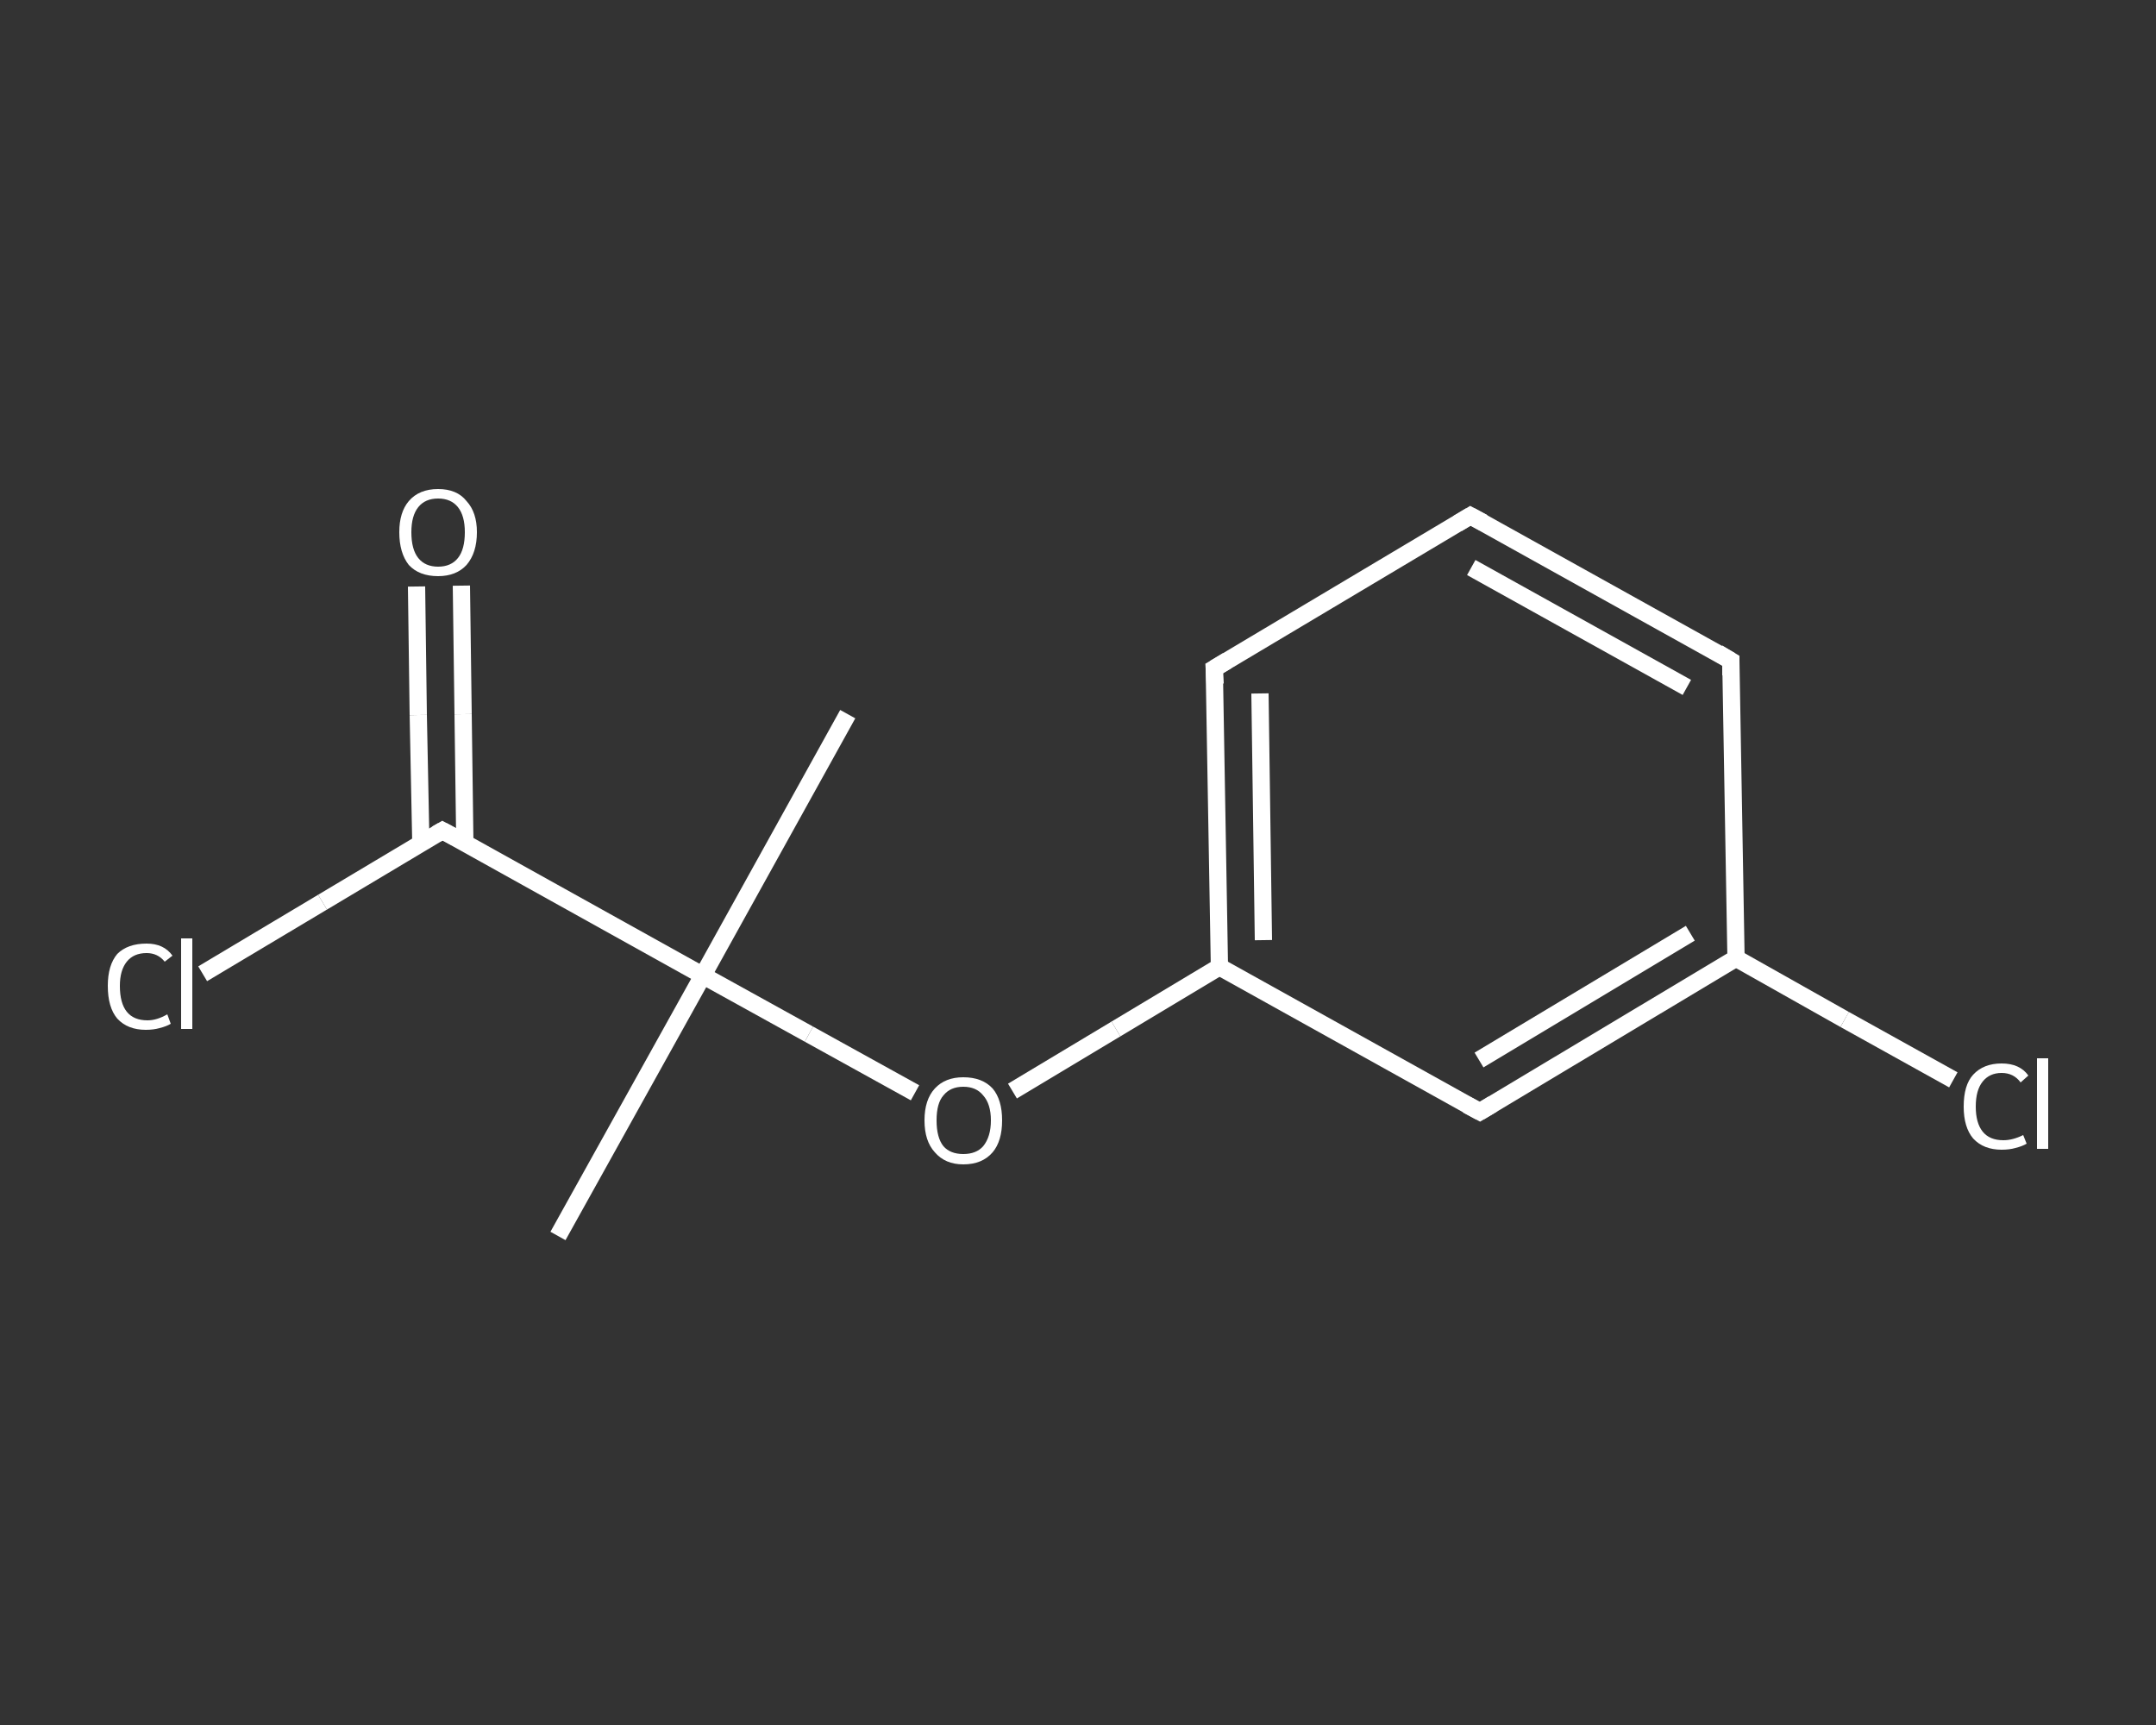 <?xml version='1.0' encoding='iso-8859-1'?>
<svg version='1.1' baseProfile='full'
              xmlns='http://www.w3.org/2000/svg'
                      xmlns:rdkit='http://www.rdkit.org/xml'
                      xmlns:xlink='http://www.w3.org/1999/xlink'
                  xml:space='preserve'
width='250px' height='200px' viewBox='0 0 250 200'>
<rect x="0" y="0" width="250" height="200" fill="#333333" stroke="none"/>
<!-- END OF HEADER -->
<rect style='opacity:1.0;fill:transparent;stroke:none' width='250.0' height='200.0' x='0.0' y='0.0'> </rect>
<path class='bond-0 atom-0 atom-1' d='M 64.7,143.3 L 81.5,113.1' style='fill:none;fill-rule:evenodd;stroke:#FFFFFF;stroke-width:2.0px;stroke-linecap:butt;stroke-linejoin:miter;stroke-opacity:1' />
<path class='bond-1 atom-1 atom-2' d='M 81.5,113.1 L 98.3,82.8' style='fill:none;fill-rule:evenodd;stroke:#FFFFFF;stroke-width:2.0px;stroke-linecap:butt;stroke-linejoin:miter;stroke-opacity:1' />
<path class='bond-2 atom-1 atom-3' d='M 81.5,113.1 L 93.8,119.9' style='fill:none;fill-rule:evenodd;stroke:#FFFFFF;stroke-width:2.0px;stroke-linecap:butt;stroke-linejoin:miter;stroke-opacity:1' />
<path class='bond-2 atom-1 atom-3' d='M 93.8,119.9 L 106.1,126.7' style='fill:none;fill-rule:evenodd;stroke:#FFFFFF;stroke-width:2.0px;stroke-linecap:butt;stroke-linejoin:miter;stroke-opacity:1' />
<path class='bond-3 atom-3 atom-4' d='M 117.4,126.5 L 129.4,119.3' style='fill:none;fill-rule:evenodd;stroke:#FFFFFF;stroke-width:2.0px;stroke-linecap:butt;stroke-linejoin:miter;stroke-opacity:1' />
<path class='bond-3 atom-3 atom-4' d='M 129.4,119.3 L 141.4,112.1' style='fill:none;fill-rule:evenodd;stroke:#FFFFFF;stroke-width:2.0px;stroke-linecap:butt;stroke-linejoin:miter;stroke-opacity:1' />
<path class='bond-4 atom-4 atom-5' d='M 141.4,112.1 L 140.8,77.5' style='fill:none;fill-rule:evenodd;stroke:#FFFFFF;stroke-width:2.0px;stroke-linecap:butt;stroke-linejoin:miter;stroke-opacity:1' />
<path class='bond-4 atom-4 atom-5' d='M 146.5,109.0 L 146.1,80.4' style='fill:none;fill-rule:evenodd;stroke:#FFFFFF;stroke-width:2.0px;stroke-linecap:butt;stroke-linejoin:miter;stroke-opacity:1' />
<path class='bond-5 atom-5 atom-6' d='M 140.8,77.5 L 170.5,59.8' style='fill:none;fill-rule:evenodd;stroke:#FFFFFF;stroke-width:2.0px;stroke-linecap:butt;stroke-linejoin:miter;stroke-opacity:1' />
<path class='bond-6 atom-6 atom-7' d='M 170.5,59.8 L 200.7,76.6' style='fill:none;fill-rule:evenodd;stroke:#FFFFFF;stroke-width:2.0px;stroke-linecap:butt;stroke-linejoin:miter;stroke-opacity:1' />
<path class='bond-6 atom-6 atom-7' d='M 170.6,65.8 L 195.6,79.7' style='fill:none;fill-rule:evenodd;stroke:#FFFFFF;stroke-width:2.0px;stroke-linecap:butt;stroke-linejoin:miter;stroke-opacity:1' />
<path class='bond-7 atom-7 atom-8' d='M 200.7,76.6 L 201.3,111.1' style='fill:none;fill-rule:evenodd;stroke:#FFFFFF;stroke-width:2.0px;stroke-linecap:butt;stroke-linejoin:miter;stroke-opacity:1' />
<path class='bond-8 atom-8 atom-9' d='M 201.3,111.1 L 213.9,118.2' style='fill:none;fill-rule:evenodd;stroke:#FFFFFF;stroke-width:2.0px;stroke-linecap:butt;stroke-linejoin:miter;stroke-opacity:1' />
<path class='bond-8 atom-8 atom-9' d='M 213.9,118.2 L 226.5,125.2' style='fill:none;fill-rule:evenodd;stroke:#FFFFFF;stroke-width:2.0px;stroke-linecap:butt;stroke-linejoin:miter;stroke-opacity:1' />
<path class='bond-9 atom-8 atom-10' d='M 201.3,111.1 L 171.6,128.9' style='fill:none;fill-rule:evenodd;stroke:#FFFFFF;stroke-width:2.0px;stroke-linecap:butt;stroke-linejoin:miter;stroke-opacity:1' />
<path class='bond-9 atom-8 atom-10' d='M 196.0,108.2 L 171.5,122.9' style='fill:none;fill-rule:evenodd;stroke:#FFFFFF;stroke-width:2.0px;stroke-linecap:butt;stroke-linejoin:miter;stroke-opacity:1' />
<path class='bond-10 atom-1 atom-11' d='M 81.5,113.1 L 51.3,96.3' style='fill:none;fill-rule:evenodd;stroke:#FFFFFF;stroke-width:2.0px;stroke-linecap:butt;stroke-linejoin:miter;stroke-opacity:1' />
<path class='bond-11 atom-11 atom-12' d='M 53.9,97.7 L 53.7,82.8' style='fill:none;fill-rule:evenodd;stroke:#FFFFFF;stroke-width:2.0px;stroke-linecap:butt;stroke-linejoin:miter;stroke-opacity:1' />
<path class='bond-11 atom-11 atom-12' d='M 53.7,82.8 L 53.5,67.9' style='fill:none;fill-rule:evenodd;stroke:#FFFFFF;stroke-width:2.0px;stroke-linecap:butt;stroke-linejoin:miter;stroke-opacity:1' />
<path class='bond-11 atom-11 atom-12' d='M 48.8,97.8 L 48.5,82.9' style='fill:none;fill-rule:evenodd;stroke:#FFFFFF;stroke-width:2.0px;stroke-linecap:butt;stroke-linejoin:miter;stroke-opacity:1' />
<path class='bond-11 atom-11 atom-12' d='M 48.5,82.9 L 48.3,68.0' style='fill:none;fill-rule:evenodd;stroke:#FFFFFF;stroke-width:2.0px;stroke-linecap:butt;stroke-linejoin:miter;stroke-opacity:1' />
<path class='bond-12 atom-11 atom-13' d='M 51.3,96.3 L 37.4,104.6' style='fill:none;fill-rule:evenodd;stroke:#FFFFFF;stroke-width:2.0px;stroke-linecap:butt;stroke-linejoin:miter;stroke-opacity:1' />
<path class='bond-12 atom-11 atom-13' d='M 37.4,104.6 L 23.5,112.9' style='fill:none;fill-rule:evenodd;stroke:#FFFFFF;stroke-width:2.0px;stroke-linecap:butt;stroke-linejoin:miter;stroke-opacity:1' />
<path class='bond-13 atom-10 atom-4' d='M 171.6,128.9 L 141.4,112.1' style='fill:none;fill-rule:evenodd;stroke:#FFFFFF;stroke-width:2.0px;stroke-linecap:butt;stroke-linejoin:miter;stroke-opacity:1' />
<path d='M 140.9,79.3 L 140.8,77.5 L 142.3,76.6' style='fill:none;stroke:#FFFFFF;stroke-width:2.0px;stroke-linecap:butt;stroke-linejoin:miter;stroke-opacity:1;' />
<path d='M 169.0,60.7 L 170.5,59.8 L 172.0,60.6' style='fill:none;stroke:#FFFFFF;stroke-width:2.0px;stroke-linecap:butt;stroke-linejoin:miter;stroke-opacity:1;' />
<path d='M 199.2,75.7 L 200.7,76.6 L 200.7,78.3' style='fill:none;stroke:#FFFFFF;stroke-width:2.0px;stroke-linecap:butt;stroke-linejoin:miter;stroke-opacity:1;' />
<path d='M 173.1,128.0 L 171.6,128.9 L 170.1,128.1' style='fill:none;stroke:#FFFFFF;stroke-width:2.0px;stroke-linecap:butt;stroke-linejoin:miter;stroke-opacity:1;' />
<path d='M 52.8,97.1 L 51.3,96.3 L 50.6,96.7' style='fill:none;stroke:#FFFFFF;stroke-width:2.0px;stroke-linecap:butt;stroke-linejoin:miter;stroke-opacity:1;' />
<path class='atom-3' d='M 107.2 129.9
Q 107.2 127.5, 108.4 126.2
Q 109.6 124.9, 111.7 124.9
Q 113.9 124.9, 115.1 126.2
Q 116.2 127.5, 116.2 129.9
Q 116.2 132.3, 115.1 133.6
Q 113.9 135.0, 111.7 135.0
Q 109.6 135.0, 108.4 133.6
Q 107.2 132.3, 107.2 129.9
M 111.7 133.8
Q 113.2 133.8, 114.0 132.9
Q 114.9 131.8, 114.9 129.9
Q 114.9 128.0, 114.0 127.0
Q 113.2 126.0, 111.7 126.0
Q 110.2 126.0, 109.4 127.0
Q 108.6 127.9, 108.6 129.9
Q 108.6 131.9, 109.4 132.9
Q 110.2 133.8, 111.7 133.8
' fill='#FFFFFF'/>
<path class='atom-9' d='M 227.7 128.3
Q 227.7 125.8, 228.8 124.6
Q 230.0 123.3, 232.1 123.3
Q 234.2 123.3, 235.2 124.7
L 234.3 125.5
Q 233.5 124.4, 232.1 124.4
Q 230.7 124.4, 229.9 125.4
Q 229.1 126.4, 229.1 128.3
Q 229.1 130.2, 229.9 131.2
Q 230.7 132.2, 232.3 132.2
Q 233.4 132.2, 234.6 131.6
L 235.0 132.6
Q 234.5 132.9, 233.7 133.1
Q 233.0 133.3, 232.1 133.3
Q 230.0 133.3, 228.8 132.0
Q 227.7 130.7, 227.7 128.3
' fill='#FFFFFF'/>
<path class='atom-9' d='M 236.2 122.7
L 237.5 122.7
L 237.5 133.2
L 236.2 133.2
L 236.2 122.7
' fill='#FFFFFF'/>
<path class='atom-12' d='M 46.3 61.7
Q 46.3 59.4, 47.4 58.1
Q 48.6 56.7, 50.8 56.7
Q 53.0 56.7, 54.1 58.1
Q 55.3 59.4, 55.3 61.7
Q 55.3 64.1, 54.1 65.5
Q 52.9 66.8, 50.8 66.8
Q 48.6 66.8, 47.4 65.5
Q 46.3 64.1, 46.3 61.7
M 50.8 65.7
Q 52.3 65.7, 53.1 64.7
Q 53.9 63.7, 53.9 61.7
Q 53.9 59.8, 53.1 58.8
Q 52.3 57.8, 50.8 57.8
Q 49.3 57.8, 48.5 58.8
Q 47.7 59.8, 47.7 61.7
Q 47.7 63.7, 48.5 64.7
Q 49.3 65.7, 50.8 65.7
' fill='#FFFFFF'/>
<path class='atom-13' d='M 12.5 114.3
Q 12.5 111.9, 13.6 110.6
Q 14.8 109.4, 17.0 109.4
Q 19.0 109.4, 20.0 110.8
L 19.1 111.5
Q 18.3 110.5, 17.0 110.5
Q 15.5 110.5, 14.7 111.5
Q 13.9 112.5, 13.9 114.3
Q 13.9 116.3, 14.7 117.3
Q 15.5 118.3, 17.1 118.3
Q 18.2 118.3, 19.4 117.6
L 19.8 118.7
Q 19.3 119.0, 18.5 119.2
Q 17.8 119.4, 16.9 119.4
Q 14.8 119.4, 13.6 118.1
Q 12.5 116.8, 12.5 114.3
' fill='#FFFFFF'/>
<path class='atom-13' d='M 21.0 108.8
L 22.3 108.8
L 22.3 119.3
L 21.0 119.3
L 21.0 108.8
' fill='#FFFFFF'/>
</svg>
